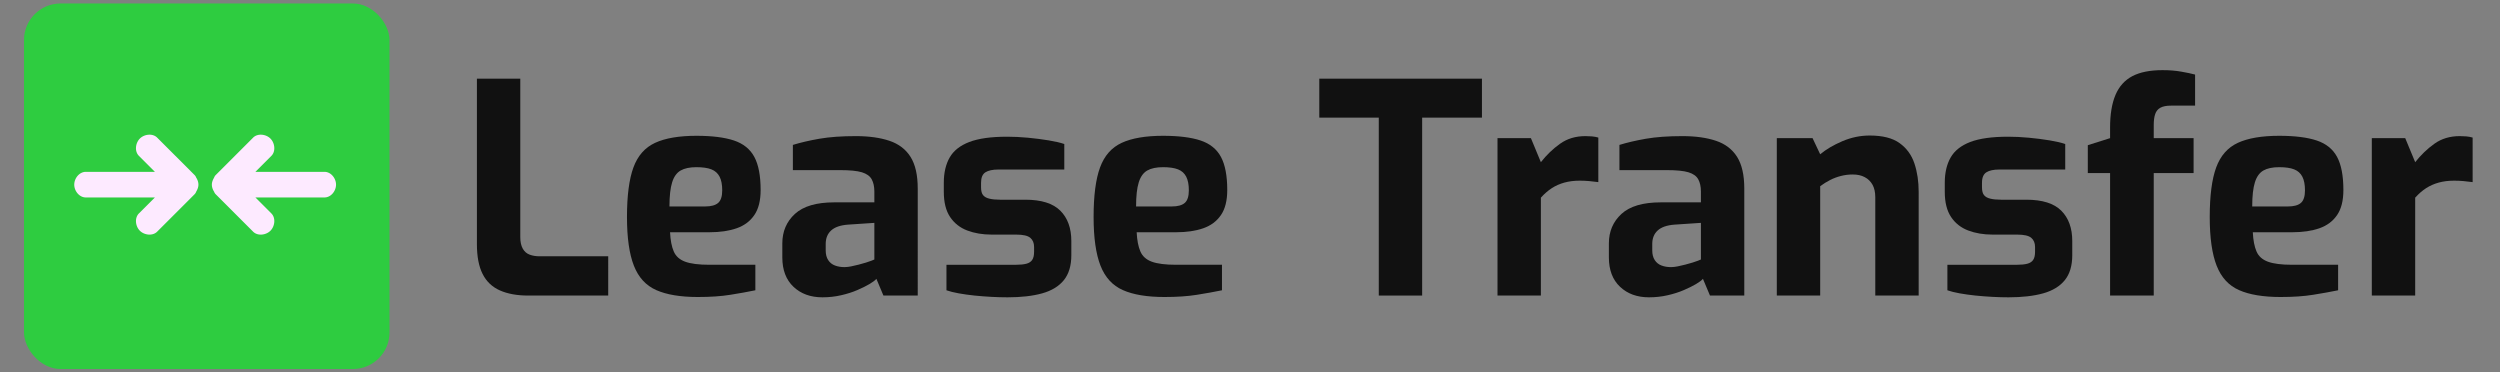 <svg xmlns="http://www.w3.org/2000/svg" version="1.1" xmlns:xlink="http://www.w3.org/1999/xlink" width="2000" height="298" viewBox="0 0 2000 298"><rect x="0" y="0" width="2000" height="298" fill="#808080" stroke="none"/><svg xml:space="preserve" width="2000" height="298" data-version="2" data-id="lg_fbrWRdO7COkbFXUfp0" viewBox="0 0 725 108" x="0" y="0">
    <path fill="#111" d="M153.174 85.7q-4.84 0-8.2-1.49-3.36-1.49-5.01-4.76-1.66-3.27-1.66-8.63V22.8h12.58v45.98q0 2.04.72 3.32.72 1.27 2 1.74 1.27.47 2.89.47h19.89V85.7Z" paint-order="stroke"></path>
    <rect width="38.08" height="62.9" x="-19.04" y="-31.45" fill="none" rx="0" ry="0" transform="matrix(1 0 0 1 157.844 54.75)"></rect>
    <path fill="#111" d="M202.394 86.12q-7.57 0-12.07-2-4.51-1.99-6.5-7.09-2-5.1-2-14.11 0-9.27 1.87-14.37t6.29-7.14q4.42-2.04 11.98-2.04 6.8 0 10.88 1.36 4.08 1.36 5.91 4.76 1.83 3.4 1.83 9.61 0 4.59-1.83 7.26-1.83 2.68-5.14 3.83-3.32 1.15-7.82 1.15h-11.48q.17 3.48 1.07 5.56.89 2.09 3.31 2.98 2.42.89 7.01.89h13.35v7.4q-3.32.68-7.27 1.31-3.95.64-9.39.64m-8.25-26.26h10.37q2.55 0 3.74-1.02 1.19-1.02 1.19-3.66 0-2.46-.76-3.95-.77-1.49-2.38-2.13-1.62-.63-4.34-.63-2.89 0-4.59.97-1.7.98-2.46 3.45-.77 2.46-.77 6.97" paint-order="stroke"></path>
    <rect width="38.76" height="46.75" x="-19.38" y="-23.375" fill="none" rx="0" ry="0" transform="matrix(1 0 0 1 201.704 63.245)"></rect>
    <path fill="#111" d="M238.514 86.21q-5.18 0-8.41-3.06-3.23-3.06-3.23-8.5v-4.08q0-5.19 3.65-8.55 3.66-3.35 11.39-3.35h11.65v-3.15q0-2.12-.77-3.53-.76-1.4-2.84-2.04-2.09-.63-6.34-.63h-13.68v-7.31q3.31-1.02 7.69-1.79 4.38-.76 10.58-.76 5.7 0 9.74 1.36 4.03 1.36 6.12 4.67 2.08 3.32 2.08 9.18V85.7h-9.95l-2.04-4.85q-.59.68-2.04 1.53-1.44.85-3.52 1.74-2.09.9-4.68 1.49-2.59.6-5.4.6m6.38-8.76q.85 0 1.91-.21t2.21-.51q1.15-.3 2.13-.6.97-.29 1.61-.55.64-.25.81-.34V64.62l-7.65.51q-3.32.25-4.89 1.7-1.57 1.44-1.57 3.91v1.87q0 1.7.72 2.8.72 1.11 1.96 1.57 1.23.47 2.76.47" paint-order="stroke"></path>
    <rect width="39.27" height="46.75" x="-19.635" y="-23.375" fill="none" rx="0" ry="0" transform="matrix(1 0 0 1 247.01 63.335)"></rect>
    <path fill="#111" d="M292.154 86.21q-2.13 0-4.59-.13-2.47-.13-4.93-.38-2.47-.26-4.59-.64-2.13-.38-3.57-.89v-7.4h20.23q1.78 0 2.93-.3 1.15-.29 1.7-1.1t.55-2.34v-1.44q0-1.7-1.1-2.64-1.11-.93-4.08-.93h-7.14q-3.91 0-7.06-1.19-3.14-1.19-4.97-3.91-1.83-2.72-1.83-7.31v-2.64q0-4.33 1.7-7.31 1.7-2.97 5.7-4.5 3.99-1.53 10.96-1.53 2.81 0 6 .29 3.18.3 6.03.77 2.85.47 4.55 1.06v7.4h-19.13q-2.46 0-3.74.8-1.27.81-1.27 3.02v1.36q0 1.53.59 2.25.6.73 1.83 1.02 1.23.3 3.1.3h7.31q6.97 0 10.16 3.19 3.19 3.19 3.19 8.8v4.08q0 4.59-2.17 7.26-2.17 2.68-6.29 3.83t-10.07 1.15" paint-order="stroke"></path>
    <rect width="36.98" height="46.58" x="-18.49" y="-23.29" fill="none" rx="0" ry="0" transform="matrix(1 0 0 1 292.694 63.42)"></rect>
    <path fill="#111" d="M337.714 86.12q-7.57 0-12.07-2-4.51-1.99-6.5-7.09-2-5.1-2-14.11 0-9.27 1.87-14.37t6.29-7.14q4.42-2.04 11.98-2.04 6.8 0 10.88 1.36 4.08 1.36 5.91 4.76 1.83 3.4 1.83 9.61 0 4.59-1.83 7.26-1.83 2.68-5.14 3.83-3.32 1.15-7.82 1.15h-11.48q.17 3.48 1.07 5.56.89 2.09 3.31 2.98 2.42.89 7.01.89h13.35v7.4q-3.32.68-7.27 1.31-3.95.64-9.39.64m-8.25-26.26h10.37q2.55 0 3.74-1.02 1.19-1.02 1.19-3.66 0-2.46-.76-3.95-.77-1.49-2.38-2.13-1.62-.63-4.34-.63-2.89 0-4.59.97-1.7.98-2.46 3.45-.77 2.46-.77 6.97" paint-order="stroke"></path>
    <rect width="38.76" height="46.75" x="-19.38" y="-23.375" fill="none" rx="0" ry="0" transform="matrix(1 0 0 1 337.024 63.245)"></rect>
    <path fill="#111" d="M399.844 85.7V34.1h-17.25V22.8h47.17v11.3h-17.34v51.6Z" paint-order="stroke"></path>
    <rect width="47.17" height="62.9" x="-23.585" y="-31.45" fill="none" rx="0" ry="0" transform="matrix(1 0 0 1 406.68 54.75)"></rect>
    <path fill="#111" d="M434.274 85.7V40.05h9.69l2.89 6.97q2.46-3.14 5.57-5.35 3.1-2.21 7.35-2.21.93 0 1.91.08.98.09 1.83.34V52.8q-1.28-.17-2.68-.3-1.4-.12-2.68-.12-2.46 0-4.46.55t-3.65 1.61q-1.66 1.07-3.19 2.77V85.7Z" paint-order="stroke"></path>
    <rect width="29.24" height="46.24" x="-14.62" y="-23.12" fill="none" rx="0" ry="0" transform="matrix(1 0 0 1 449.394 63.08)"></rect>
    <path fill="#111" d="M478.214 86.21q-5.18 0-8.41-3.06-3.23-3.06-3.23-8.5v-4.08q0-5.19 3.65-8.55 3.66-3.35 11.39-3.35h11.65v-3.15q0-2.12-.77-3.53-.76-1.4-2.84-2.04-2.09-.63-6.34-.63h-13.68v-7.31q3.31-1.02 7.69-1.79 4.38-.76 10.58-.76 5.7 0 9.74 1.36 4.03 1.36 6.12 4.67 2.08 3.32 2.08 9.18V85.7h-9.95l-2.04-4.85q-.59.68-2.04 1.53-1.44.85-3.52 1.74-2.09.9-4.68 1.49-2.59.6-5.4.6m6.38-8.76q.85 0 1.91-.21t2.21-.51q1.15-.3 2.13-.6.97-.29 1.61-.55.64-.25.81-.34V64.62l-7.65.51q-3.32.25-4.89 1.7-1.57 1.44-1.57 3.91v1.87q0 1.7.72 2.8.72 1.11 1.96 1.57 1.23.47 2.76.47" paint-order="stroke"></path>
    <rect width="39.27" height="46.75" x="-19.635" y="-23.375" fill="none" rx="0" ry="0" transform="matrix(1 0 0 1 486.71 63.335)"></rect>
    <path fill="#111" d="M515.274 85.7V40.05h10.37l2.21 4.68q2.55-2.13 6.42-3.79 3.87-1.65 7.95-1.65 5.61 0 8.67 2.21 3.06 2.21 4.29 5.9 1.23 3.7 1.23 8.21V85.7h-12.58V57.22q0-2.21-.8-3.65-.81-1.45-2.26-2.21-1.44-.77-3.48-.77-1.79 0-3.44.43-1.66.42-3.15 1.19-1.49.76-2.85 1.78V85.7Z" paint-order="stroke"></path>
    <rect width="41.14" height="46.41" x="-20.57" y="-23.205" fill="none" rx="0" ry="0" transform="matrix(1 0 0 1 536.344 62.995)"></rect>
    <path fill="#111" d="M582.424 86.21q-2.12 0-4.59-.13-2.46-.13-4.93-.38-2.46-.26-4.59-.64-2.12-.38-3.57-.89v-7.4h20.23q1.79 0 2.94-.3 1.14-.29 1.7-1.1.55-.81.55-2.34v-1.44q0-1.7-1.11-2.64-1.1-.93-4.08-.93h-7.14q-3.91 0-7.05-1.19-3.15-1.19-4.97-3.91-1.83-2.72-1.83-7.31v-2.64q0-4.33 1.7-7.31 1.7-2.97 5.69-4.5 4-1.53 10.97-1.53 2.8 0 5.99.29 3.19.3 6.04.77 2.84.47 4.54 1.06v7.4h-19.12q-2.47 0-3.74.8-1.28.81-1.28 3.02v1.36q0 1.53.6 2.25.59.73 1.83 1.02 1.23.3 3.1.3h7.31q6.97 0 10.16 3.19 3.18 3.19 3.18 8.8v4.08q0 4.59-2.16 7.26-2.17 2.68-6.29 3.83-4.13 1.15-10.08 1.15" paint-order="stroke"></path>
    <rect width="36.97" height="46.58" x="-18.485" y="-23.29" fill="none" rx="0" ry="0" transform="matrix(1 0 0 1 582.97 63.42)"></rect>
    <path fill="#111" d="M611.924 85.7V50.17h-6.46v-8.08l6.46-2.04v-3.06q0-5.78 1.57-9.48 1.57-3.69 4.89-5.44 3.31-1.74 8.75-1.74 2.98 0 5.4.43 2.42.42 4.04.85v9.01h-6.97q-1.96 0-3.06.59-1.11.6-1.53 1.83-.43 1.23-.43 3.27v3.74h11.56v10.12h-11.56V85.7Z" paint-order="stroke"></path>
    <rect width="31.11" height="65.37" x="-15.555" y="-32.685" fill="none" rx="0" ry="0" transform="matrix(1 0 0 1 621.52 53.515)"></rect>
    <path fill="#111" d="M661.394 86.12q-7.57 0-12.07-2-4.51-1.99-6.5-7.09-2-5.1-2-14.11 0-9.27 1.87-14.37t6.29-7.14q4.42-2.04 11.98-2.04 6.8 0 10.88 1.36 4.08 1.36 5.91 4.76 1.83 3.4 1.83 9.61 0 4.59-1.83 7.26-1.83 2.68-5.14 3.83-3.32 1.15-7.82 1.15h-11.48q.17 3.48 1.07 5.56.89 2.09 3.31 2.98 2.42.89 7.01.89h13.35v7.4q-3.32.68-7.27 1.31-3.95.64-9.39.64m-8.25-26.26h10.37q2.55 0 3.74-1.02 1.19-1.02 1.19-3.66 0-2.46-.76-3.95-.77-1.49-2.38-2.13-1.62-.63-4.34-.63-2.89 0-4.59.97-1.7.98-2.46 3.45-.77 2.46-.77 6.97" paint-order="stroke"></path>
    <rect width="38.76" height="46.75" x="-19.38" y="-23.375" fill="none" rx="0" ry="0" transform="matrix(1 0 0 1 660.704 63.245)"></rect>
    <path fill="#111" d="M687.824 85.7V40.05h9.69l2.89 6.97q2.47-3.14 5.57-5.35 3.1-2.21 7.35-2.21.94 0 1.92.08.97.09 1.82.34V52.8q-1.27-.17-2.67-.3-1.41-.12-2.68-.12-2.47 0-4.46.55-2 .55-3.66 1.61-1.66 1.07-3.19 2.77V85.7Z" paint-order="stroke"></path>
    <rect width="29.24" height="46.24" x="-14.62" y="-23.12" fill="none" rx="0" ry="0" transform="matrix(1 0 0 1 702.944 63.08)"></rect>
    <rect width="100" height="100" x="-50" y="-50" fill="#2ECC40" rx="10" ry="10" transform="matrix(1.06 0 0 1.06 59.956 54)"></rect>
    <path fill="#FDEAFF" d="M94.11 49.824H74.063l4.64-4.64c1.3-1.3 1.022-3.713-.278-5.013-1.299-1.299-3.712-1.577-5.011-.278l-10.86 10.859a2.02 2.02 0 0 0-.463.742c-.371.65-.65 1.3-.65 2.042 0 .743.279 1.485.65 2.042.093.278.278.557.464.742l10.859 10.86c1.299 1.298 3.712 1.02 5.011-.28 1.3-1.299 1.578-3.712.279-5.011l-4.64-4.64H94.11c1.856 0 3.341-1.857 3.341-3.713s-1.485-3.712-3.34-3.712m-69.237 7.424h20.047l-4.64 4.641c-1.3 1.3-1.021 3.712.278 5.012 1.3 1.299 3.712 1.577 5.012.278L56.429 56.32a2.02 2.02 0 0 0 .464-.742c.372-.65.65-1.3.65-2.042 0-.742-.278-1.485-.65-2.042a2.02 2.02 0 0 0-.464-.742L45.571 39.893c-1.3-1.3-3.713-1.02-5.012.278-1.3 1.3-1.578 3.713-.279 5.012l4.641 4.64H24.874c-1.856 0-3.341 1.857-3.341 3.713s1.485 3.712 3.341 3.712"></path>
</svg></svg>